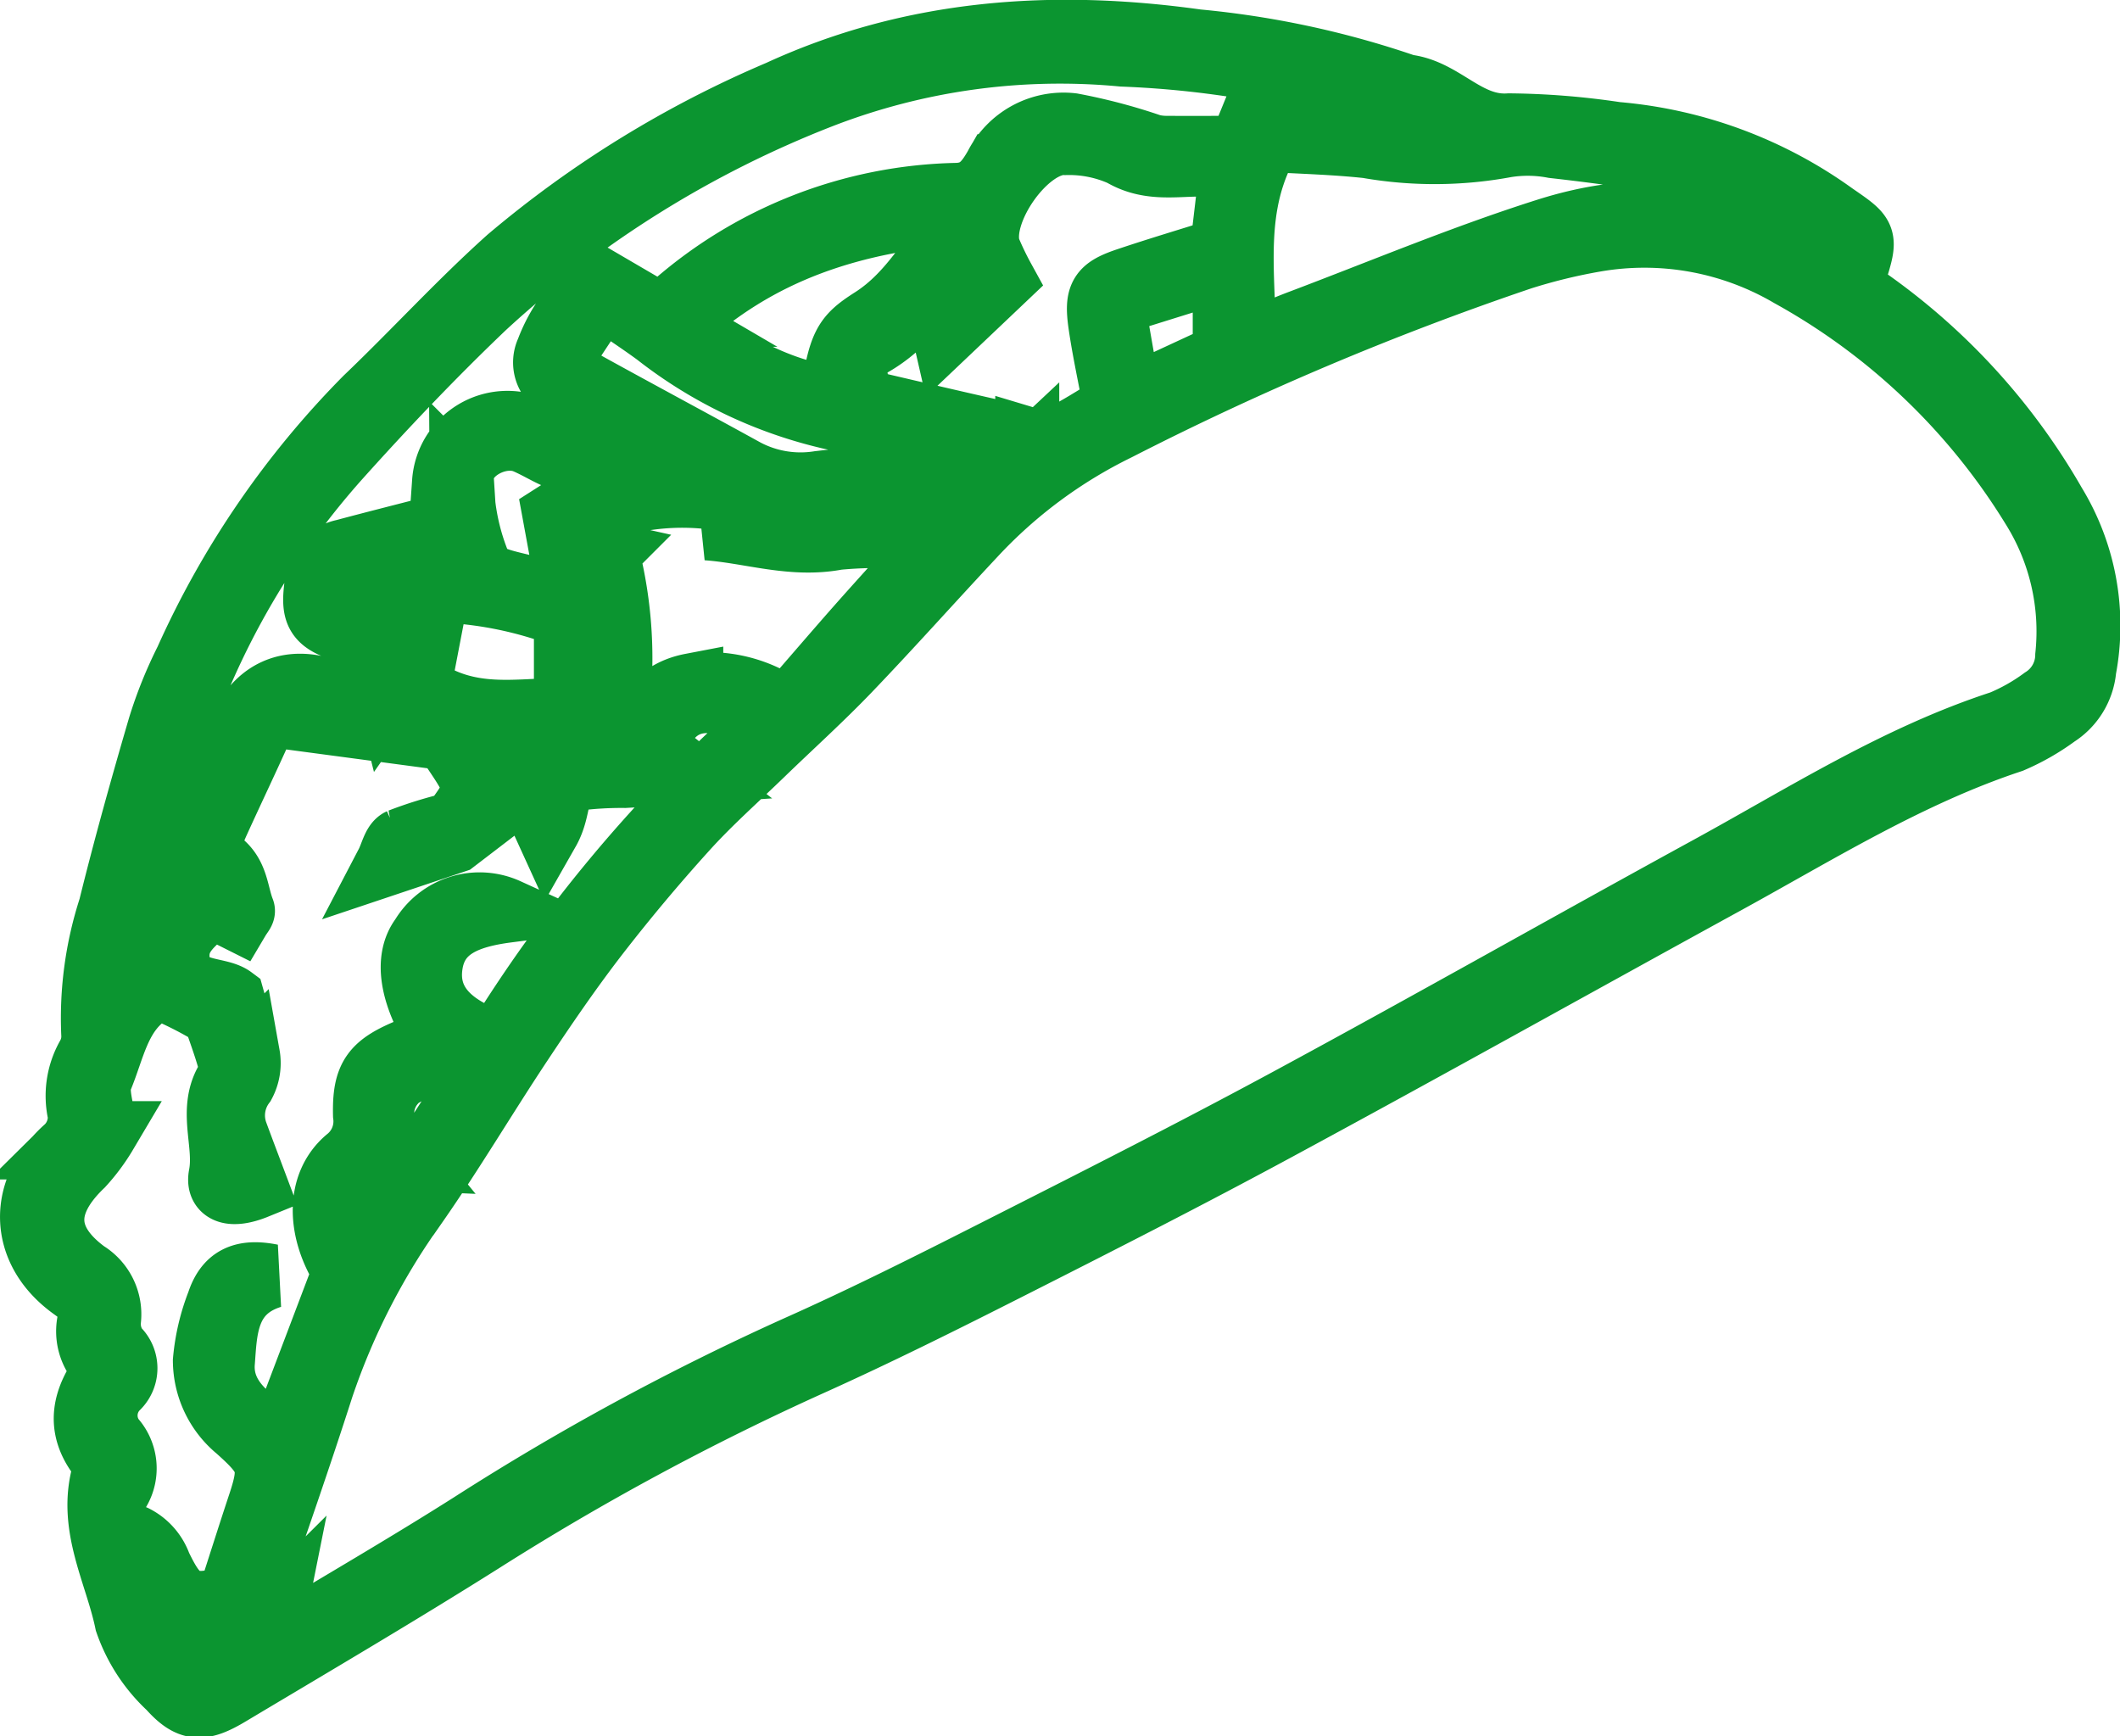 <svg xmlns="http://www.w3.org/2000/svg" width="99.008" height="81.077" viewBox="0 0 99.008 81.077">
  <path id="mexi" d="M239.595,248.842a2.25,2.25,0,0,1-.783-2.315c.23-.724-.285-1.095-.825-1.487-2.423-1.758-2.469-4.589-.223-6.552a1.99,1.99,0,0,0,.585-1.563,3.741,3.741,0,0,1,.388-2.683,1.871,1.871,0,0,0,.244-1.062,16.708,16.708,0,0,1,.8-5.88c.7-2.832,1.487-5.645,2.307-8.446a20.135,20.135,0,0,1,1.251-3.106,41.505,41.505,0,0,1,8.384-12.23c2.246-2.143,4.343-4.448,6.652-6.518a49.529,49.529,0,0,1,12.634-7.779c6.246-2.875,12.8-3.316,19.519-2.377a41.985,41.985,0,0,1,9.633,2.06.745.745,0,0,0,.179.051c1.721.222,2.806,1.95,4.761,1.814a35.64,35.64,0,0,1,5,.4,20.311,20.311,0,0,1,10.171,3.769c1.484,1.024,1.5,1,.988,2.671-.054.174-.133.339-.237.6a9.021,9.021,0,0,0,.813.684,29.735,29.735,0,0,1,8.721,9.563,10.9,10.9,0,0,1,1.4,7.706,2.834,2.834,0,0,1-1.3,2.139,10.561,10.561,0,0,1-2.1,1.2c-4.759,1.575-8.985,4.214-13.338,6.6-6.969,3.821-13.908,7.7-20.9,11.479-4.151,2.246-8.36,4.387-12.572,6.518-3.1,1.57-6.218,3.124-9.389,4.549a123.262,123.262,0,0,0-15.234,8.228c-3.887,2.45-7.852,4.779-11.8,7.137-1.279.765-1.836.761-2.783-.3a7.517,7.517,0,0,1-1.995-3.056c-.474-2.3-1.793-4.513-1.055-7.008a.882.882,0,0,0-.166-.681C238.211,251.54,238.542,250.2,239.595,248.842Zm7.512,13.013c3.387-2.042,6.506-3.845,9.546-5.774a118.327,118.327,0,0,1,15.229-8.252c3.12-1.39,6.176-2.927,9.224-4.472,4.6-2.331,9.206-4.658,13.742-7.11,6.558-3.545,13.042-7.223,19.582-10.8,4.465-2.441,8.772-5.2,13.666-6.794a9.254,9.254,0,0,0,1.942-1.1,2.435,2.435,0,0,0,1.133-2.022,10.927,10.927,0,0,0-1.611-6.944,30.744,30.744,0,0,0-11.326-10.822,13.47,13.47,0,0,0-9.136-1.652,26.24,26.24,0,0,0-3.435.84,140.214,140.214,0,0,0-18.869,7.975,22.771,22.771,0,0,0-6.7,4.978c-1.954,2.086-3.855,4.222-5.833,6.285-1.287,1.342-2.672,2.59-4.01,3.884-1.2,1.165-2.464,2.277-3.585,3.515q-2.19,2.417-4.189,5c-1.25,1.621-2.408,3.316-3.541,5.022-1.649,2.483-3.169,5.055-4.872,7.5a32.227,32.227,0,0,0-4.418,8.582c-1.043,3.253-2.172,6.48-3.283,9.711-.3.88-.651,1.748-1.033,2.6-.233.518-.578.974-1.329.679l.94-1.815a11.2,11.2,0,0,1-2.479-1.007,12.376,12.376,0,0,1-1.817-2.089,6.5,6.5,0,0,0,2.56,5.494,1.293,1.293,0,0,0,1.538.1,5.945,5.945,0,0,0,2.266-2.644,4.126,4.126,0,0,1,.424-.494Zm3.7-43.085a8.254,8.254,0,0,0-.917-.7,2.488,2.488,0,0,0-3.17,1.007c-.635,1.406-1.3,2.8-1.937,4.2-.291.637-.581,1.375.091,1.867.814.6.776,1.5,1.086,2.284.027.066-.1.194-.225.405l-1.225-.614c-.759.731-1.671,1.26-1.6,2.443.11,1.732,1.855,1.328,2.567,1.859.294,1.047.582,1.847.722,2.671a2.059,2.059,0,0,1-.214,1.338,2.452,2.452,0,0,0-.345,2.29c.308.839.628,1.674.944,2.515-1.1.449-1.81.262-1.654-.541.294-1.514-.587-3.109.386-4.559a1.183,1.183,0,0,0,.013-.851c-.2-.7-.455-1.383-.684-2.057a18.077,18.077,0,0,0-1.921-1.023,1.485,1.485,0,0,0-1.174,0c-1.4.92-1.643,2.579-2.228,3.974-.259.617.108,1.5.223,2.554a8.9,8.9,0,0,1-1.1,1.481c-1.882,1.8-1.87,3.518.188,5.032a2.272,2.272,0,0,1,1.075,2.2,1.975,1.975,0,0,0,.356,1.339,1.238,1.238,0,0,1,.027,1.817,1.846,1.846,0,0,0-.186,2.4,2.048,2.048,0,0,1,.264,2.395,1.512,1.512,0,0,0,.744,2.2,2.362,2.362,0,0,1,1.158,1.317c.742,1.526,1.224,2.165,3.279,1.485.458-1.418.924-2.894,1.411-4.363.594-1.791.438-2.158-1.043-3.482a4.18,4.18,0,0,1-1.522-3.2,9.813,9.813,0,0,1,.634-2.7c.372-1.136,1.106-1.523,2.473-1.248-2.173.677-2.164,2.553-2.278,4.028-.131,1.689,1.279,2.749,2.735,3.547q1.48-3.9,2.958-7.8c-1.229-1.9-1.276-4.052.119-5.237a2.252,2.252,0,0,0,.837-2.065c-.04-1.814.377-2.338,2.125-3.053.428-.175.837-.394,1.276-.6-1.261-1.981-1.5-3.644-.743-4.651a3.127,3.127,0,0,1,3.985-1.244c-1.84.24-3.335.781-3.586,2.553-.243,1.708.886,2.754,2.436,3.389-1.394.641-2.643,1.136-3.81,1.777a2.184,2.184,0,0,0-.434,3.1c.2.261.414.511.622.765-1.2-.053-2.131.258-2.5,1.314-.34.972-.909,2.068.351,3.239,2.187-3.377,4.341-6.621,6.411-9.918a66.879,66.879,0,0,1,11.975-14.425,4.8,4.8,0,0,0,.526-.673c-2.69-1.578-4.431-1.092-5.193,1.435a4.578,4.578,0,0,1,.631.269c.233.141.438.329.913.7-1.172.077-2.012.137-2.853.185a17.02,17.02,0,0,0-2.354.141c-.984.2-.608,1.3-1.255,2.435l-.966-2.115-3.373,2.581-3.143,1.053c.209-.4.307-.945.592-1.073a19.011,19.011,0,0,1,2.48-.765c1.244-1.681,1.232-1.673-.03-3.553a8.69,8.69,0,0,1-.6-1.279C252.963,217.915,252.954,217.916,250.8,218.769Zm4.658-9.35c-.035-.662-.11-1.333-.1-2a2.964,2.964,0,0,1,4.166-2.5c.769.391,1.531.8,2.465,1.281.214-.775.387-1.4.556-2.01-.714-.488-1.288-.853-1.831-1.259a1.262,1.262,0,0,1-.518-1.632,7.258,7.258,0,0,1,2.471-3.281l2.716,1.587a4.3,4.3,0,0,0,.532-.306,20.67,20.67,0,0,1,13.411-5.284c.962-.04,1.38-.589,1.81-1.34a3.521,3.521,0,0,1,3.552-1.918,26.3,26.3,0,0,1,3.7.977,2.9,2.9,0,0,0,.718.084c1.09.008,2.181,0,3.423,0l.524-1.283,8.976.485c-.251-.3-.334-.481-.474-.546-.563-.258-1.137-.5-1.719-.709a46.349,46.349,0,0,0-12.8-2.312,30.878,30.878,0,0,0-14.1,1.958,49.954,49.954,0,0,0-15.71,9.809c-2.383,2.27-4.658,4.664-6.855,7.115a37.423,37.423,0,0,0-7.146,11.931c-1.193,3.187-1.909,6.554-2.809,9.849-.291,1.064-.5,2.151-.824,3.6,1-.826,2.185-1.324,2.28-1.98.244-1.694,1.373-2.58,2.45-3.566-.989-1.753-.957-2.223.034-3.965a14.344,14.344,0,0,0,1.278-2.675c.762-2.389,2.6-3.214,4.877-2.108a6.356,6.356,0,0,0,1.109.258l-.379-3.177c-1.855-.517-2.051-.831-1.827-2.41a1.574,1.574,0,0,1,1.25-1.435C252.225,210.243,253.781,209.852,255.462,209.419Zm36.647-16.359a5.128,5.128,0,0,0-1.515-.472c-1.222.015-2.387.225-3.578-.478a6.017,6.017,0,0,0-2.652-.525c-1.8-.1-4.163,3.271-3.56,5a14.585,14.585,0,0,0,.659,1.363l-2.73,2.591c-.232-1.014.4-1.241.849-1.642.877-.787.864-1.186.09-2.2-1.474,1.39-2.468,3.229-4.317,4.286-.993.568-.965,1.4-.41,2.675,2.582.6,5.114,1.2,7.655,1.754a2.36,2.36,0,0,0,1.382-.008c.938-.435,1.807-1.023,2.725-1.562-.256-1.377-.524-2.586-.7-3.808-.188-1.338.011-1.642,1.274-2.066,1.46-.49,2.938-.93,4.41-1.392C291.824,195.474,291.946,194.437,292.108,193.06Zm-29.137,17.693a19.748,19.748,0,0,1,.462,7.354c-.131.759-.4,1.561.64,2.222.37-1.727,1.085-3.077,2.823-3.41a6.162,6.162,0,0,1,4.449,1.126c1.2-1.375,2.284-2.645,3.392-3.9,1.095-1.237,2.211-2.456,3.317-3.683q-.066-.2-.133-.4a20.4,20.4,0,0,0-4.2-.039c-2.117.405-4.06-.305-6.091-.447a6.613,6.613,0,0,1,1.654-.246c1.6-.07,3.2-.2,4.8-.166a18.266,18.266,0,0,1,4.034.422c.971.242,1.138-.218,1.612-1.109-1.257-.1-2.285-.265-3.311-.254a64.9,64.9,0,0,1-8.931-.125,11.578,11.578,0,0,0-6.021,1.1c.207,2.048.477,3.821.539,5.6.049,1.42-.176,2.848-.232,4.275a4.178,4.178,0,0,0,.237,1.064l.394-.041C263.325,217.039,262.694,213.87,262.971,210.753Zm29.738-9.715c1.063-.445,1.844-.8,2.645-1.1,3.829-1.446,7.613-3.036,11.508-4.271,4.055-1.286,8.095-1.14,11.807,1.312a8.711,8.711,0,0,0,.979.537,3.277,3.277,0,0,0,.561.153,5.224,5.224,0,0,0,.291-.691,5.057,5.057,0,0,0,.088-.726,21.079,21.079,0,0,0-8.62-3.871c-1.592-.259-3.194-.469-4.8-.65a6.446,6.446,0,0,0-2.221-.032,18.178,18.178,0,0,1-6.47.034c-1.588-.171-3.19-.207-4.605-.294C292.078,194.527,292.717,197.65,292.71,201.038Zm-32.01.787a11.078,11.078,0,0,0,1.236.981c2.5,1.38,5.014,2.725,7.512,4.1a5.516,5.516,0,0,0,3.425.56c2.593-.3,5.184-.467,7.721.632l1.994-1.87a58.439,58.439,0,0,0-6.763-1.422,20.741,20.741,0,0,1-10.548-4.3c-.785-.574-1.6-1.107-2.544-1.758Zm12.764,1.68c.422-2.482.546-2.825,1.89-3.681,1.872-1.191,2.811-3.118,4.405-5.033-5.295.384-9.715,1.781-13.53,5.349C268.548,201.733,270.75,203.129,273.464,203.505Zm-19.279,13.472c2.312,1.642,4.527,1.092,6.869,1.082v-4.372a18.208,18.208,0,0,0-6.006-1.212C254.74,214.08,254.454,215.572,254.185,216.977Zm7.059-4.084c-.284-1.554-.511-2.792-.724-3.952,1.452-.926,1.452-.926,1.309-2.194-.426-.177-.883-.351-1.326-.554s-.873-.464-1.326-.657c-1.244-.529-3.075.469-2.993,1.764a10.646,10.646,0,0,0,.86,4.116c.325.633,1.7.736,2.614,1.054C260.056,212.608,260.475,212.69,261.243,212.893ZM286.59,199.1c.272,1.557.509,2.914.774,4.433l4.461-2.066v-4ZM250.346,213.35a7.9,7.9,0,0,0,5.525-2.087c0-.716-.4-.986-1.073-.862a33.156,33.156,0,0,0-3.267.688C250.164,211.488,250.168,211.563,250.346,213.35Zm10.443,5.642h-4.367c.317.531.554.864.724,1.228.207.442.36.91.533,1.361a11.931,11.931,0,0,1,1.76-.432C260.967,221.008,261.167,220.734,260.789,218.992Zm6.432-11.929.1-.3-3.984-2.184c-.348,1.139-.793,2.072-.391,3.135Zm-14.477,10.355c.844-1.2,1.226-3.046.735-3.582l-1.559.3Z" transform="translate(-234.622 -184.91)" fill="#0b9530" stroke="#0b9530" stroke-width="3"/>
</svg>
